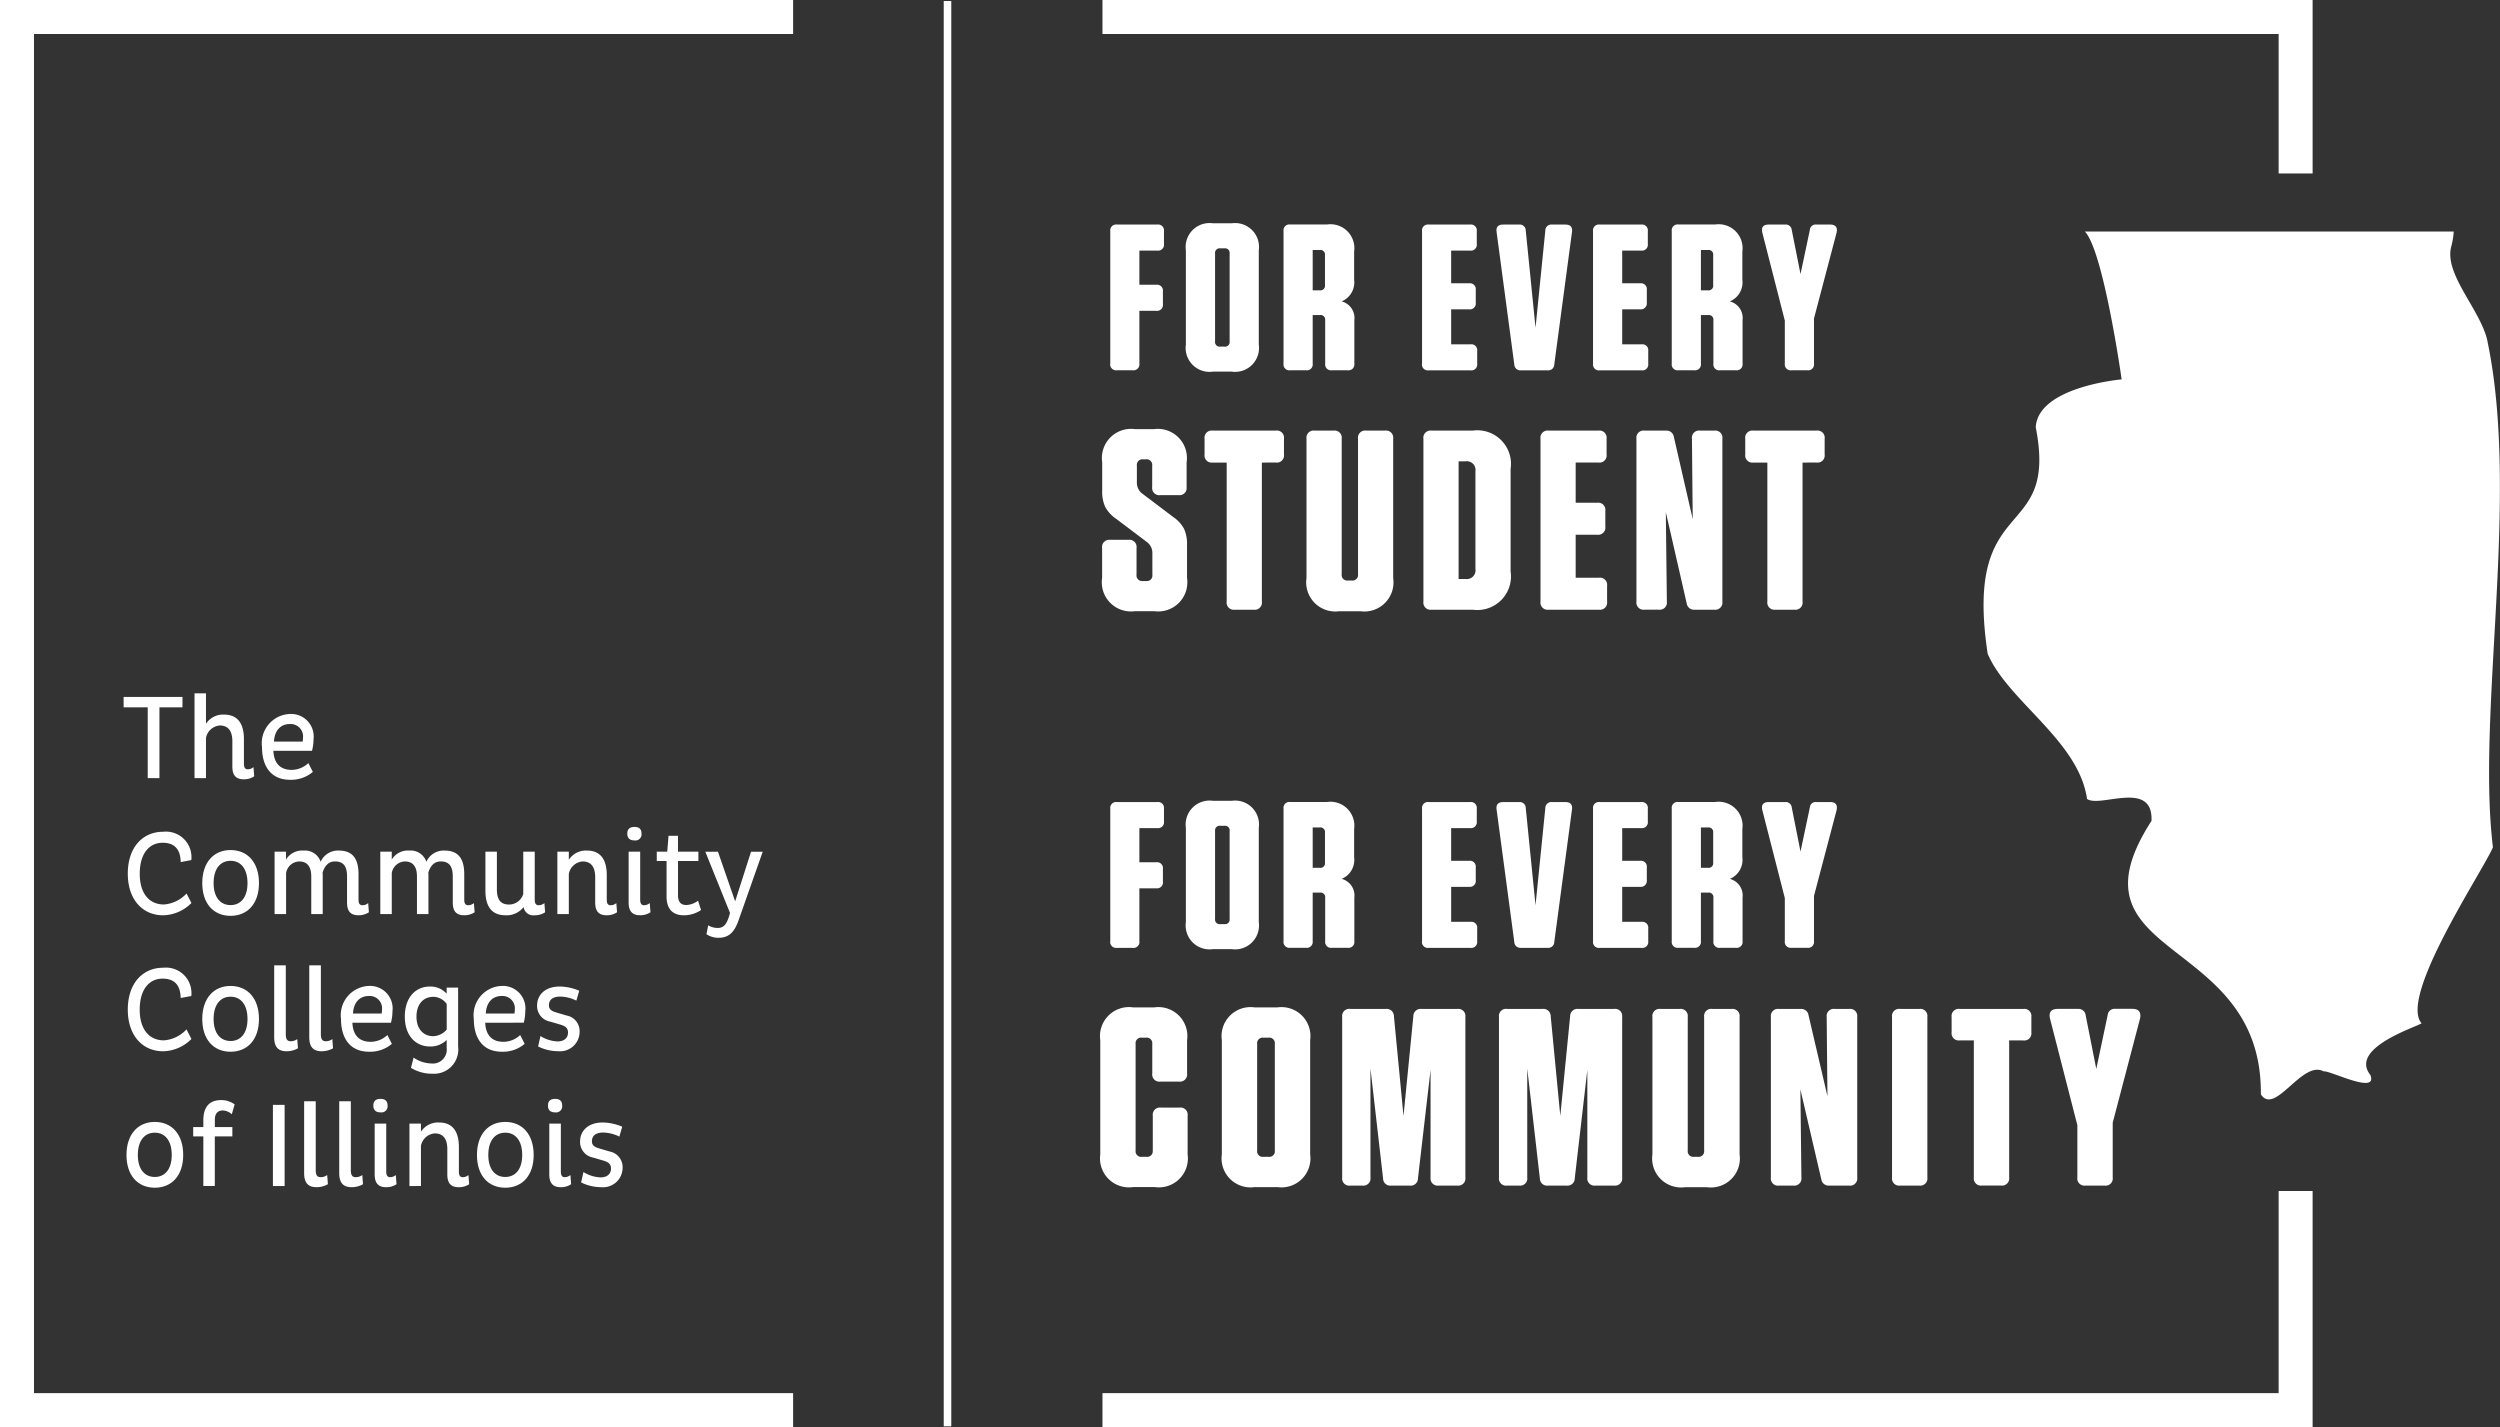 <svg id="Group_3758" data-name="Group 3758" xmlns="http://www.w3.org/2000/svg" xmlns:xlink="http://www.w3.org/1999/xlink" width="167.201" height="95.445" viewBox="0 0 167.201 95.445">
  <rect x="0" y="0" width="167.201" height="95.445" fill="#333333" stroke="none"/>
  <defs>
    <clipPath id="clip-path">
      <rect id="Rectangle_1407" data-name="Rectangle 1407" width="167.201" height="95.445" fill="none"/>
    </clipPath>
  </defs>
  <path id="Path_13091" data-name="Path 13091" d="M14.452,68.664V73.4h-.783V68.664H12.057V67.97h3.936v.695Z" transform="translate(-3.789 -21.358)" fill="#fff"/>
  <g id="Group_3757" data-name="Group 3757">
    <g id="Group_3756" data-name="Group 3756" clip-path="url(#clip-path)">
      <path id="Path_13092" data-name="Path 13092" d="M18.971,73.289V67.62h.766v2.037a1.353,1.353,0,0,1,1.221-.615c.894,0,1.317.6,1.317,1.636v1.637c0,.28.081.384.272.384a.606.606,0,0,0,.367-.145l.048.615a1.249,1.249,0,0,1-.687.2c-.527,0-.774-.255-.774-.854V70.821c0-.693-.287-1.053-.838-1.053a1.025,1.025,0,0,0-.926.83v2.69Z" transform="translate(-5.961 -21.248)" fill="#fff"/>
      <path id="Path_13093" data-name="Path 13093" d="M26.315,72.093c.032.751.383,1.278,1.23,1.278a1.643,1.643,0,0,0,1.11-.455l.3.59a2.244,2.244,0,0,1-1.525.527c-1.293,0-1.876-.926-1.876-2.188a1.955,1.955,0,0,1,1.861-2.212A1.509,1.509,0,0,1,29,71.327a3.278,3.278,0,0,1-.1.766Zm1.957-.614a1.4,1.4,0,0,0,.023-.256.828.828,0,0,0-.878-.918c-.655,0-1.03.479-1.062,1.173Z" transform="translate(-8.031 -21.881)" fill="#fff"/>
      <path id="Path_13094" data-name="Path 13094" d="M16.72,85.881a2.745,2.745,0,0,1-1.893.822c-1.365,0-2.363-1.038-2.363-2.786,0-1.764,1-2.8,2.363-2.8a1.707,1.707,0,0,1,1.885,1.893l-.71.135c-.016-.886-.439-1.293-1.206-1.293-.926,0-1.533.759-1.533,2.068,0,1.325.631,2.06,1.621,2.06a2.29,2.29,0,0,0,1.509-.735Z" transform="translate(-3.917 -25.488)" fill="#fff"/>
      <path id="Path_13095" data-name="Path 13095" d="M21.618,82.9c1.141,0,1.9.83,1.9,2.212,0,1.365-.759,2.188-1.9,2.188s-1.893-.823-1.893-2.188c0-1.382.759-2.212,1.893-2.212m0,3.681c.686,0,1.133-.528,1.133-1.469,0-.959-.446-1.493-1.133-1.493s-1.134.534-1.134,1.493c0,.941.446,1.469,1.134,1.469" transform="translate(-6.198 -26.048)" fill="#fff"/>
      <path id="Path_13096" data-name="Path 13096" d="M26.778,87.2V83.025h.766v.527a1.263,1.263,0,0,1,1.174-.6,1.108,1.108,0,0,1,1.142.75,1.265,1.265,0,0,1,1.206-.75c.942,0,1.326.551,1.326,1.589v1.685c0,.279.088.383.271.383a.61.61,0,0,0,.375-.144l.048.614a1.233,1.233,0,0,1-.694.2c-.519,0-.767-.255-.767-.854v-1.74c0-.695-.255-1.006-.806-1.006-.44,0-.686.3-.83.742,0,.04.008.08.008.12V87.2h-.766V84.686c0-.695-.3-1.006-.806-1.006a.919.919,0,0,0-.878.782V87.2Z" transform="translate(-8.414 -26.066)" fill="#fff"/>
      <path id="Path_13097" data-name="Path 13097" d="M37.089,87.2V83.025h.766v.527a1.263,1.263,0,0,1,1.174-.6,1.108,1.108,0,0,1,1.142.75,1.265,1.265,0,0,1,1.206-.75c.942,0,1.326.551,1.326,1.589v1.685c0,.279.088.383.271.383a.61.61,0,0,0,.375-.144l.048.614a1.233,1.233,0,0,1-.694.2c-.519,0-.767-.255-.767-.854v-1.74c0-.695-.255-1.006-.806-1.006-.44,0-.686.3-.83.742,0,.04.008.08.008.12V87.2H39.54V84.686c0-.695-.3-1.006-.806-1.006a.919.919,0,0,0-.878.782V87.2Z" transform="translate(-11.654 -26.066)" fill="#fff"/>
      <path id="Path_13098" data-name="Path 13098" d="M50.638,83.058v3.2c0,.28.088.384.279.384a.6.6,0,0,0,.367-.144l.049.614a1.216,1.216,0,0,1-.695.2.647.647,0,0,1-.743-.551,1.421,1.421,0,0,1-1.221.551c-.918,0-1.334-.6-1.334-1.637V83.058h.767v2.523c0,.638.215,1.014.814,1.014a.993.993,0,0,0,.95-.711V83.058Z" transform="translate(-14.875 -26.099)" fill="#fff"/>
      <path id="Path_13099" data-name="Path 13099" d="M54.358,87.2V83.025h.766v.543a1.353,1.353,0,0,1,1.221-.615c.894,0,1.317.6,1.317,1.637v1.637c0,.279.081.383.272.383a.609.609,0,0,0,.367-.144l.048.614a1.249,1.249,0,0,1-.687.2c-.527,0-.774-.255-.774-.854V84.733c0-.694-.287-1.053-.838-1.053a1.025,1.025,0,0,0-.926.83V87.2Z" transform="translate(-17.081 -26.066)" fill="#fff"/>
      <path id="Path_13100" data-name="Path 13100" d="M61.665,80.648c.279,0,.463.12.463.447a.407.407,0,0,1-.463.455c-.3,0-.487-.128-.487-.455s.191-.447.487-.447M62.04,82.3v3.2c0,.28.088.384.272.384a.61.61,0,0,0,.368-.144l.047.614a1.206,1.206,0,0,1-.686.2c-.519,0-.774-.255-.774-.854V82.3Z" transform="translate(-19.224 -25.342)" fill="#fff"/>
      <path id="Path_13101" data-name="Path 13101" d="M65.473,85.486c0,.463.2.655.559.655a1.425,1.425,0,0,0,.782-.288l.2.623a2.055,2.055,0,0,1-1.158.352c-.679,0-1.149-.368-1.149-1.245V83.195h-.655v-.623h.7l.088-1.062h.631v1.062h1.365v.623H65.473Z" transform="translate(-20.127 -25.613)" fill="#fff"/>
      <path id="Path_13102" data-name="Path 13102" d="M68.979,87.985a1.228,1.228,0,0,0,.639.176c.391,0,.575-.239.734-.71l.088-.288-1.653-4.1h.846l1.149,3.321,1.062-3.321h.782l-1.6,4.543c-.263.758-.6,1.213-1.357,1.213a1.446,1.446,0,0,1-.806-.239Z" transform="translate(-21.615 -26.099)" fill="#fff"/>
      <path id="Path_13103" data-name="Path 13103" d="M16.72,99.142a2.748,2.748,0,0,1-1.893.822c-1.365,0-2.363-1.038-2.363-2.786,0-1.764,1-2.8,2.363-2.8a1.707,1.707,0,0,1,1.885,1.892L16,96.4c-.016-.886-.439-1.294-1.206-1.294-.926,0-1.533.76-1.533,2.069,0,1.325.631,2.059,1.621,2.059a2.292,2.292,0,0,0,1.509-.734Z" transform="translate(-3.917 -29.655)" fill="#fff"/>
      <path id="Path_13104" data-name="Path 13104" d="M21.618,96.156c1.141,0,1.9.83,1.9,2.212,0,1.365-.759,2.188-1.9,2.188s-1.893-.822-1.893-2.188c0-1.381.759-2.212,1.893-2.212m0,3.681c.686,0,1.133-.527,1.133-1.469,0-.959-.446-1.493-1.133-1.493s-1.134.534-1.134,1.493c0,.942.446,1.469,1.134,1.469" transform="translate(-6.198 -30.215)" fill="#fff"/>
      <path id="Path_13105" data-name="Path 13105" d="M27.517,94.142v4.615c0,.359.12.464.335.464a.732.732,0,0,0,.431-.144l.047.614a1.524,1.524,0,0,1-.75.2c-.543,0-.839-.255-.839-.942V94.142Z" transform="translate(-8.403 -29.582)" fill="#fff"/>
      <path id="Path_13106" data-name="Path 13106" d="M30.939,94.142v4.615c0,.359.12.464.335.464a.732.732,0,0,0,.431-.144l.047.614a1.524,1.524,0,0,1-.75.2c-.543,0-.839-.255-.839-.942V94.142Z" transform="translate(-9.479 -29.582)" fill="#fff"/>
      <path id="Path_13107" data-name="Path 13107" d="M34.019,98.615c.032.751.383,1.277,1.23,1.277a1.643,1.643,0,0,0,1.11-.454l.3.59a2.244,2.244,0,0,1-1.525.527c-1.293,0-1.876-.926-1.876-2.188a1.955,1.955,0,0,1,1.861-2.212A1.509,1.509,0,0,1,36.7,97.849a3.279,3.279,0,0,1-.1.766ZM35.976,98A1.4,1.4,0,0,0,36,97.745a.828.828,0,0,0-.878-.917c-.655,0-1.03.479-1.062,1.173Z" transform="translate(-10.451 -30.215)" fill="#fff"/>
      <path id="Path_13108" data-name="Path 13108" d="M41.177,96.214a1.444,1.444,0,0,1,1.1.479v-.407h.766v3.936a1.621,1.621,0,0,1-1.724,1.821,2.656,2.656,0,0,1-1.429-.392l.175-.686a2.15,2.15,0,0,0,1.167.392.931.931,0,0,0,1.046-1.038v-.535a1.516,1.516,0,0,1-1.1.439c-1.038,0-1.7-.79-1.7-2,0-1.221.662-2.012,1.7-2.012m.215,3.321a1.237,1.237,0,0,0,.887-.439V97.379A1.119,1.119,0,0,0,41.4,96.9c-.7,0-1.142.511-1.142,1.326,0,.79.431,1.309,1.134,1.309" transform="translate(-12.404 -30.233)" fill="#fff"/>
      <path id="Path_13109" data-name="Path 13109" d="M46.972,98.615c.032.751.383,1.277,1.23,1.277a1.643,1.643,0,0,0,1.11-.454l.3.59a2.244,2.244,0,0,1-1.525.527c-1.293,0-1.876-.926-1.876-2.188a1.955,1.955,0,0,1,1.861-2.212,1.509,1.509,0,0,1,1.581,1.692,3.279,3.279,0,0,1-.1.766ZM48.929,98a1.4,1.4,0,0,0,.023-.256.828.828,0,0,0-.878-.917c-.655,0-1.03.479-1.062,1.173Z" transform="translate(-14.522 -30.215)" fill="#fff"/>
      <path id="Path_13110" data-name="Path 13110" d="M55.009,97.156a2.558,2.558,0,0,0-1.078-.272c-.5,0-.758.215-.758.583,0,.263.152.391.559.5l.623.184a1.06,1.06,0,0,1,.87,1.078,1.307,1.307,0,0,1-1.436,1.309,3,3,0,0,1-1.341-.319l.159-.695a2.3,2.3,0,0,0,1.142.359c.463,0,.7-.247.7-.59s-.224-.447-.543-.543l-.647-.191a1.058,1.058,0,0,1-.878-1.078c0-.719.551-1.269,1.509-1.269a3.487,3.487,0,0,1,1.31.28Z" transform="translate(-16.46 -30.233)" fill="#fff"/>
      <path id="Path_13111" data-name="Path 13111" d="M14.229,109.417c1.141,0,1.9.83,1.9,2.212,0,1.365-.759,2.188-1.9,2.188s-1.893-.822-1.893-2.188c0-1.381.759-2.212,1.893-2.212m0,3.681c.686,0,1.133-.527,1.133-1.469,0-.959-.446-1.493-1.133-1.493s-1.134.534-1.134,1.493c0,.942.446,1.469,1.134,1.469" transform="translate(-3.876 -34.382)" fill="#fff"/>
      <path id="Path_13112" data-name="Path 13112" d="M18.841,109.09h.679v-.447c0-.862.367-1.357,1.2-1.357a1.529,1.529,0,0,1,.894.287l-.191.662a.947.947,0,0,0-.583-.255c-.368,0-.551.208-.551.631v.479H21.46v.623H20.286v3.321H19.52v-3.321h-.679Z" transform="translate(-5.92 -33.712)" fill="#fff"/>
      <rect id="Rectangle_1405" data-name="Rectangle 1405" width="0.783" height="5.429" transform="translate(18.252 73.894)" fill="#fff"/>
      <path id="Path_13113" data-name="Path 13113" d="M30.439,107.4v4.615c0,.359.12.464.335.464a.732.732,0,0,0,.431-.144l.047.614a1.524,1.524,0,0,1-.75.2c-.543,0-.839-.255-.839-.942V107.4Z" transform="translate(-9.322 -33.749)" fill="#fff"/>
      <path id="Path_13114" data-name="Path 13114" d="M33.861,107.4v4.615c0,.359.12.464.335.464a.732.732,0,0,0,.431-.144l.047.614a1.524,1.524,0,0,1-.75.2c-.543,0-.839-.255-.839-.942V107.4Z" transform="translate(-10.397 -33.749)" fill="#fff"/>
      <path id="Path_13115" data-name="Path 13115" d="M36.9,107.17c.279,0,.463.12.463.447a.407.407,0,0,1-.463.455c-.3,0-.487-.128-.487-.455s.191-.447.487-.447m.375,1.653v3.2c0,.28.088.384.272.384a.61.61,0,0,0,.368-.144l.047.614a1.206,1.206,0,0,1-.686.2c-.519,0-.774-.255-.774-.854v-3.4Z" transform="translate(-11.443 -33.676)" fill="#fff"/>
      <path id="Path_13116" data-name="Path 13116" d="M39.931,113.723v-4.176H40.7v.543a1.353,1.353,0,0,1,1.221-.615c.894,0,1.317.6,1.317,1.637v1.637c0,.279.081.383.272.383a.609.609,0,0,0,.367-.144l.048.614a1.249,1.249,0,0,1-.687.2c-.527,0-.774-.255-.774-.854v-1.693c0-.694-.287-1.053-.838-1.053a1.025,1.025,0,0,0-.926.83v2.69Z" transform="translate(-12.547 -34.4)" fill="#fff"/>
      <path id="Path_13117" data-name="Path 13117" d="M48.409,109.417c1.141,0,1.9.83,1.9,2.212,0,1.365-.759,2.188-1.9,2.188s-1.893-.822-1.893-2.188c0-1.381.759-2.212,1.893-2.212m0,3.681c.686,0,1.133-.527,1.133-1.469,0-.959-.446-1.493-1.133-1.493s-1.134.534-1.134,1.493c0,.942.446,1.469,1.134,1.469" transform="translate(-14.617 -34.382)" fill="#fff"/>
      <path id="Path_13118" data-name="Path 13118" d="M53.928,107.17c.279,0,.463.12.463.447a.407.407,0,0,1-.463.455c-.3,0-.487-.128-.487-.455s.191-.447.487-.447m.375,1.653v3.2c0,.28.088.384.272.384a.61.61,0,0,0,.368-.144l.047.614a1.206,1.206,0,0,1-.686.2c-.519,0-.774-.255-.774-.854v-3.4Z" transform="translate(-16.793 -33.676)" fill="#fff"/>
      <path id="Path_13119" data-name="Path 13119" d="M59.2,110.417a2.558,2.558,0,0,0-1.078-.272c-.5,0-.758.215-.758.583,0,.263.152.391.559.5l.623.184a1.06,1.06,0,0,1,.87,1.078,1.307,1.307,0,0,1-1.436,1.309,3,3,0,0,1-1.341-.319l.159-.695a2.3,2.3,0,0,0,1.142.359c.463,0,.7-.247.7-.59s-.224-.447-.543-.543l-.647-.191a1.058,1.058,0,0,1-.878-1.078c0-.719.551-1.269,1.509-1.269a3.487,3.487,0,0,1,1.31.28Z" transform="translate(-17.776 -34.4)" fill="#fff"/>
      <path id="Path_13120" data-name="Path 13120" d="M188.455,11.6h-2.273V2.274H107.52V0h80.935Z" transform="translate(-33.786 0)" fill="#fff"/>
      <path id="Path_13121" data-name="Path 13121" d="M188.455,131.943H107.52V129.67h78.662V116.151h2.273Z" transform="translate(-33.786 -36.498)" fill="#fff"/>
      <path id="Path_13122" data-name="Path 13122" d="M53.044,95.445H0V0H53.044V2.274H2.273v90.9H53.044Z" transform="translate(0)" fill="#fff"/>
      <path id="Path_13123" data-name="Path 13123" d="M227.158,29.94c-.44-2.109-2.931-4.488-2.43-6.361a4.97,4.97,0,0,0,.166-1H200.223c1.247,1.291,2.461,9.89,2.461,9.89s-5.587.477-5.746,3.2c1.536,7.817-4.868,4.207-3.214,15.153,1.367,3.179,6.093,5.817,6.644,9.705.868.622,4.431-1.318,4.312,1.47-6.065,9.386,7.415,7.5,7.315,18.288.945,1.461,2.773-2.329,4.2-1.534.366-.1,3.655,1.6,3.124.24-1.437-1.8,3.037-3.19,3.423-3.458-1.529-1.769,4.025-10.066,4.775-11.766-1.1-8.988,1.806-23.414-.363-33.824" transform="translate(-60.787 -7.095)" fill="#fff"/>
      <rect id="Rectangle_1406" data-name="Rectangle 1406" width="0.505" height="95.325" transform="translate(63.117 0.069)" fill="#fff"/>
      <path id="Path_13124" data-name="Path 13124" d="M108.281,31.2V22.346a.394.394,0,0,1,.446-.446h2.7a.394.394,0,0,1,.445.446v.85a.394.394,0,0,1-.445.446h-1.2v2.284h1.128a.394.394,0,0,1,.446.446v.85a.394.394,0,0,1-.446.446h-1.128V31.2a.394.394,0,0,1-.446.446h-1.058a.394.394,0,0,1-.446-.446" transform="translate(-34.025 -6.882)" fill="#fff"/>
      <path id="Path_13125" data-name="Path 13125" d="M120.529,23.588v6.3a1.6,1.6,0,0,1-1.811,1.81h-1.254a1.6,1.6,0,0,1-1.811-1.81v-6.3a1.6,1.6,0,0,1,1.811-1.811h1.254a1.6,1.6,0,0,1,1.811,1.811m-1.95,6.087V23.8a.308.308,0,0,0-.348-.348h-.278a.308.308,0,0,0-.348.348v5.878a.308.308,0,0,0,.348.348h.278a.308.308,0,0,0,.348-.348" transform="translate(-36.341 -6.843)" fill="#fff"/>
      <path id="Path_13126" data-name="Path 13126" d="M129.9,23.71v1.88a1.373,1.373,0,0,1-.836,1.448,1.146,1.146,0,0,1,.85,1.254V31.2a.394.394,0,0,1-.446.446h-1.059a.394.394,0,0,1-.445-.446v-2.9a.308.308,0,0,0-.348-.348h-.488V31.2a.394.394,0,0,1-.446.446h-1.058a.394.394,0,0,1-.446-.446v-8.86a.394.394,0,0,1,.446-.446h2.465A1.6,1.6,0,0,1,129.9,23.71m-1.95,2.242V23.947a.308.308,0,0,0-.348-.348h-.473v2.7h.473a.308.308,0,0,0,.348-.348" transform="translate(-39.335 -6.881)" fill="#fff"/>
      <path id="Path_13127" data-name="Path 13127" d="M138.686,31.2V22.346a.394.394,0,0,1,.446-.446H141.9a.394.394,0,0,1,.446.446v.85a.394.394,0,0,1-.446.446h-1.267v2.187h1.2a.394.394,0,0,1,.445.446v.849a.394.394,0,0,1-.445.446h-1.2v2.34h1.295a.394.394,0,0,1,.446.446v.85a.394.394,0,0,1-.446.446h-2.8a.394.394,0,0,1-.446-.446" transform="translate(-43.579 -6.882)" fill="#fff"/>
      <path id="Path_13128" data-name="Path 13128" d="M149.366,31.65h-1.783a.406.406,0,0,1-.446-.39L145.953,22.4q-.07-.5.446-.5h1.058a.4.4,0,0,1,.446.4l.654,6.5.655-6.5a.4.4,0,0,1,.446-.4h.892q.515,0,.445.5l-1.184,8.859a.4.4,0,0,1-.445.39" transform="translate(-45.86 -6.881)" fill="#fff"/>
      <path id="Path_13129" data-name="Path 13129" d="M155.361,31.2V22.346a.394.394,0,0,1,.446-.446h2.772a.394.394,0,0,1,.446.446v.85a.394.394,0,0,1-.446.446h-1.267v2.187h1.2a.394.394,0,0,1,.446.446v.849a.4.4,0,0,1-.446.446h-1.2v2.34h1.295a.394.394,0,0,1,.446.446v.85a.394.394,0,0,1-.446.446h-2.8a.394.394,0,0,1-.446-.446" transform="translate(-48.818 -6.882)" fill="#fff"/>
      <path id="Path_13130" data-name="Path 13130" d="M167.76,23.71v1.88a1.373,1.373,0,0,1-.836,1.448,1.146,1.146,0,0,1,.85,1.254V31.2a.394.394,0,0,1-.446.446h-1.059a.394.394,0,0,1-.445-.446v-2.9a.308.308,0,0,0-.348-.348h-.488V31.2a.394.394,0,0,1-.446.446h-1.058a.394.394,0,0,1-.446-.446v-8.86a.394.394,0,0,1,.446-.446h2.465a1.6,1.6,0,0,1,1.811,1.811m-1.95,2.242V23.947a.308.308,0,0,0-.348-.348h-.473v2.7h.473a.308.308,0,0,0,.348-.348" transform="translate(-51.231 -6.881)" fill="#fff"/>
      <path id="Path_13131" data-name="Path 13131" d="M175.315,28.181V31.2a.394.394,0,0,1-.446.446h-1.059a.394.394,0,0,1-.446-.446V28.321l-1.5-5.864q-.139-.558.432-.558h1.1a.4.4,0,0,1,.432.362l.586,2.953.627-2.967a.384.384,0,0,1,.431-.348h.919q.558,0,.432.558Z" transform="translate(-53.995 -6.881)" fill="#fff"/>
      <path id="Path_13132" data-name="Path 13132" d="M108.281,87.526V78.667a.394.394,0,0,1,.446-.446h2.7a.394.394,0,0,1,.445.446v.85a.394.394,0,0,1-.445.446h-1.2v2.284h1.128a.394.394,0,0,1,.446.446v.85a.394.394,0,0,1-.446.446h-1.128v3.538a.394.394,0,0,1-.446.446h-1.058a.394.394,0,0,1-.446-.446" transform="translate(-34.025 -24.579)" fill="#fff"/>
      <path id="Path_13133" data-name="Path 13133" d="M120.529,79.91v6.3a1.6,1.6,0,0,1-1.811,1.81h-1.254a1.6,1.6,0,0,1-1.811-1.81v-6.3a1.6,1.6,0,0,1,1.811-1.811h1.254a1.6,1.6,0,0,1,1.811,1.811M118.579,86V80.119a.308.308,0,0,0-.348-.349h-.278a.309.309,0,0,0-.348.349V86a.308.308,0,0,0,.348.348h.278a.308.308,0,0,0,.348-.348" transform="translate(-36.341 -24.541)" fill="#fff"/>
      <path id="Path_13134" data-name="Path 13134" d="M129.9,80.031v1.88a1.373,1.373,0,0,1-.836,1.448,1.146,1.146,0,0,1,.85,1.254v2.911a.394.394,0,0,1-.446.446h-1.059a.394.394,0,0,1-.445-.446v-2.9a.308.308,0,0,0-.348-.348h-.488v3.246a.394.394,0,0,1-.446.446h-1.058a.394.394,0,0,1-.446-.446v-8.86a.394.394,0,0,1,.446-.446h2.465a1.6,1.6,0,0,1,1.811,1.811m-1.95,2.242V80.268a.308.308,0,0,0-.348-.348h-.473v2.7h.473a.308.308,0,0,0,.348-.348" transform="translate(-39.335 -24.579)" fill="#fff"/>
      <path id="Path_13135" data-name="Path 13135" d="M138.686,87.526V78.667a.394.394,0,0,1,.446-.446H141.9a.394.394,0,0,1,.446.446v.85a.394.394,0,0,1-.446.446h-1.267v2.187h1.2a.394.394,0,0,1,.445.446v.849a.394.394,0,0,1-.445.446h-1.2v2.34h1.295a.394.394,0,0,1,.446.446v.85a.394.394,0,0,1-.446.446h-2.8a.394.394,0,0,1-.446-.446" transform="translate(-43.579 -24.579)" fill="#fff"/>
      <path id="Path_13136" data-name="Path 13136" d="M149.366,87.971h-1.783a.405.405,0,0,1-.446-.39l-1.184-8.859q-.07-.5.446-.5h1.058a.4.4,0,0,1,.446.4l.654,6.5.655-6.5a.4.4,0,0,1,.446-.4h.892q.515,0,.445.5l-1.184,8.859a.4.4,0,0,1-.445.39" transform="translate(-45.86 -24.579)" fill="#fff"/>
      <path id="Path_13137" data-name="Path 13137" d="M155.361,87.526V78.667a.394.394,0,0,1,.446-.446h2.772a.394.394,0,0,1,.446.446v.85a.394.394,0,0,1-.446.446h-1.267v2.187h1.2a.394.394,0,0,1,.446.446v.849a.4.4,0,0,1-.446.446h-1.2v2.34h1.295a.394.394,0,0,1,.446.446v.85a.394.394,0,0,1-.446.446h-2.8a.394.394,0,0,1-.446-.446" transform="translate(-48.818 -24.579)" fill="#fff"/>
      <path id="Path_13138" data-name="Path 13138" d="M167.76,80.031v1.88a1.373,1.373,0,0,1-.836,1.448,1.146,1.146,0,0,1,.85,1.254v2.911a.394.394,0,0,1-.446.446h-1.059a.394.394,0,0,1-.445-.446v-2.9a.308.308,0,0,0-.348-.348h-.488v3.246a.394.394,0,0,1-.446.446h-1.058a.394.394,0,0,1-.446-.446v-8.86a.394.394,0,0,1,.446-.446h2.465a1.6,1.6,0,0,1,1.811,1.811m-1.95,2.242V80.268a.308.308,0,0,0-.348-.348h-.473v2.7h.473a.308.308,0,0,0,.348-.348" transform="translate(-51.231 -24.579)" fill="#fff"/>
      <path id="Path_13139" data-name="Path 13139" d="M175.315,84.5v3.023a.394.394,0,0,1-.446.446h-1.059a.394.394,0,0,1-.446-.446V84.642l-1.5-5.864q-.139-.558.432-.558h1.1a.4.4,0,0,1,.432.362l.586,2.953.627-2.967a.384.384,0,0,1,.431-.348h.919q.558,0,.432.558Z" transform="translate(-53.995 -24.579)" fill="#fff"/>
      <path id="Path_13140" data-name="Path 13140" d="M110.209,46.19l2.016,1.523a2.317,2.317,0,0,1,.739.8,2.46,2.46,0,0,1,.2,1.078V51.8a1.949,1.949,0,0,1-2.184,2.225h-1.311a1.949,1.949,0,0,1-2.184-2.225v-2a.48.48,0,0,1,.538-.548h1.226a.48.48,0,0,1,.538.548v1.78a.375.375,0,0,0,.42.428h.219a.375.375,0,0,0,.42-.428V50.144a.905.905,0,0,0-.4-.77l-2.016-1.523a2.317,2.317,0,0,1-.739-.8,2.462,2.462,0,0,1-.2-1.078v-1.9a1.949,1.949,0,0,1,2.184-2.225h1.277a1.949,1.949,0,0,1,2.184,2.225v1.643a.48.48,0,0,1-.538.548h-1.226a.48.48,0,0,1-.538-.548v-1.42a.375.375,0,0,0-.42-.428h-.184a.375.375,0,0,0-.42.428V45.42a.905.905,0,0,0,.4.77" transform="translate(-33.775 -13.148)" fill="#fff"/>
      <path id="Path_13141" data-name="Path 13141" d="M121.308,44.132v9.293a.48.48,0,0,1-.538.548h-1.277a.48.48,0,0,1-.538-.548V44.132h-.941a.479.479,0,0,1-.538-.547V42.54a.479.479,0,0,1,.538-.547h4.234a.479.479,0,0,1,.538.547v1.044a.479.479,0,0,1-.538.547Z" transform="translate(-36.914 -13.195)" fill="#fff"/>
      <path id="Path_13142" data-name="Path 13142" d="M131.4,41.993h1.277a.48.48,0,0,1,.538.548v9.31a1.949,1.949,0,0,1-2.184,2.225h-1.428a1.949,1.949,0,0,1-2.184-2.225v-9.31a.48.48,0,0,1,.538-.548h1.277a.48.48,0,0,1,.538.548v9.053a.375.375,0,0,0,.42.428h.252a.375.375,0,0,0,.42-.428V42.541a.48.48,0,0,1,.538-.548" transform="translate(-40.039 -13.195)" fill="#fff"/>
      <path id="Path_13143" data-name="Path 13143" d="M142.13,53.973h-2.772a.48.48,0,0,1-.538-.548V42.541a.48.48,0,0,1,.538-.548h2.772a2.249,2.249,0,0,1,2.521,2.568v6.845a2.249,2.249,0,0,1-2.521,2.568m-.487-9.927h-.47v7.872h.47a.584.584,0,0,0,.656-.667V44.714a.585.585,0,0,0-.656-.667" transform="translate(-43.621 -13.195)" fill="#fff"/>
      <path id="Path_13144" data-name="Path 13144" d="M150.237,53.425V42.54a.479.479,0,0,1,.538-.547h3.344a.48.48,0,0,1,.538.547v1.044a.48.48,0,0,1-.538.547h-1.529v2.687h1.445a.48.48,0,0,1,.538.548V48.41a.48.48,0,0,1-.538.548h-1.445v2.875h1.563a.48.48,0,0,1,.538.548v1.044a.48.48,0,0,1-.538.548h-3.377a.48.48,0,0,1-.538-.548" transform="translate(-47.208 -13.195)" fill="#fff"/>
      <path id="Path_13145" data-name="Path 13145" d="M161.561,47.452l.034,3.046.034,2.926a.48.48,0,0,1-.538.548h-.958a.48.48,0,0,1-.538-.548V42.541a.48.48,0,0,1,.538-.548h1.445a.493.493,0,0,1,.521.428l1.26,5.494-.034-3.44-.017-1.934a.48.48,0,0,1,.538-.548h.958a.48.48,0,0,1,.538.548V53.425a.48.48,0,0,1-.538.548h-1.328a.492.492,0,0,1-.521-.428Z" transform="translate(-50.149 -13.195)" fill="#fff"/>
      <path id="Path_13146" data-name="Path 13146" d="M174.039,44.132v9.293a.48.48,0,0,1-.538.548h-1.277a.48.48,0,0,1-.538-.548V44.132h-.941a.48.48,0,0,1-.538-.547V42.54a.48.48,0,0,1,.538-.547h4.234a.479.479,0,0,1,.538.547v1.044a.479.479,0,0,1-.538.547Z" transform="translate(-53.484 -13.195)" fill="#fff"/>
      <path id="Path_13147" data-name="Path 13147" d="M110.818,107.818v-2.33a.477.477,0,0,1,.54-.54h1.249a.477.477,0,0,1,.54.54v2.583a1.94,1.94,0,0,1-2.194,2.194H109.5a1.939,1.939,0,0,1-2.194-2.194v-7.631a1.939,1.939,0,0,1,2.194-2.194h1.418a1.939,1.939,0,0,1,2.194,2.194v2.229a.478.478,0,0,1-.54.54h-1.249a.477.477,0,0,1-.54-.54v-1.976a.374.374,0,0,0-.422-.422h-.27a.373.373,0,0,0-.422.422v7.125a.373.373,0,0,0,.422.422h.3a.373.373,0,0,0,.422-.422" transform="translate(-33.719 -30.872)" fill="#fff"/>
      <path id="Path_13148" data-name="Path 13148" d="M125.067,100.441v7.631a1.94,1.94,0,0,1-2.194,2.194h-1.519a1.939,1.939,0,0,1-2.194-2.194v-7.631a1.939,1.939,0,0,1,2.194-2.194h1.519a1.939,1.939,0,0,1,2.194,2.194m-2.363,7.378v-7.125a.373.373,0,0,0-.422-.422h-.338a.373.373,0,0,0-.422.422v7.125a.373.373,0,0,0,.422.422h.338a.373.373,0,0,0,.422-.422" transform="translate(-37.443 -30.872)" fill="#fff"/>
      <path id="Path_13149" data-name="Path 13149" d="M135.422,110.211h-1.249a.48.48,0,0,1-.54-.473l-.844-7.36v7.293a.478.478,0,0,1-.54.54h-.811a.477.477,0,0,1-.54-.54V98.934a.477.477,0,0,1,.54-.54h2.38a.487.487,0,0,1,.54.49l.641,6.668.658-6.668a.487.487,0,0,1,.54-.49h2.4a.478.478,0,0,1,.54.54v10.736a.478.478,0,0,1-.54.54h-1.249a.478.478,0,0,1-.54-.54v-7.192l-.843,7.26a.481.481,0,0,1-.54.473" transform="translate(-41.132 -30.918)" fill="#fff"/>
      <path id="Path_13150" data-name="Path 13150" d="M150.712,110.211h-1.249a.48.48,0,0,1-.54-.473l-.844-7.36v7.293a.478.478,0,0,1-.54.54h-.811a.477.477,0,0,1-.54-.54V98.934a.477.477,0,0,1,.54-.54h2.38a.487.487,0,0,1,.54.49l.641,6.668.658-6.668a.487.487,0,0,1,.54-.49h2.4a.478.478,0,0,1,.54.54v10.736a.478.478,0,0,1-.54.54h-1.249a.478.478,0,0,1-.54-.54v-7.192l-.843,7.26a.481.481,0,0,1-.54.473" transform="translate(-45.936 -30.918)" fill="#fff"/>
      <path id="Path_13151" data-name="Path 13151" d="M165.162,98.394h1.283a.478.478,0,0,1,.54.54v9.183a1.94,1.94,0,0,1-2.2,2.2h-1.435a1.94,1.94,0,0,1-2.194-2.2V98.934a.478.478,0,0,1,.54-.54h1.282a.478.478,0,0,1,.54.54v8.93a.373.373,0,0,0,.422.422h.253a.373.373,0,0,0,.422-.422v-8.93a.477.477,0,0,1,.54-.54" transform="translate(-50.641 -30.918)" fill="#fff"/>
      <path id="Path_13152" data-name="Path 13152" d="M174.679,103.78l.034,3.005.034,2.886a.478.478,0,0,1-.54.54h-.962a.477.477,0,0,1-.54-.54V98.935a.477.477,0,0,1,.54-.54H174.7a.493.493,0,0,1,.523.422l1.266,5.419-.034-3.393-.017-1.908a.477.477,0,0,1,.54-.54h.962a.477.477,0,0,1,.54.54v10.736a.478.478,0,0,1-.54.54H176.6a.493.493,0,0,1-.523-.422Z" transform="translate(-54.268 -30.918)" fill="#fff"/>
      <path id="Path_13153" data-name="Path 13153" d="M185.062,98.394h1.283a.478.478,0,0,1,.54.54v10.736a.478.478,0,0,1-.54.54h-1.283a.477.477,0,0,1-.54-.54V98.934a.477.477,0,0,1,.54-.54" transform="translate(-57.982 -30.918)" fill="#fff"/>
      <path id="Path_13154" data-name="Path 13154" d="M194.182,100.5v9.167a.478.478,0,0,1-.54.54h-1.283a.477.477,0,0,1-.54-.54V100.5h-.946a.478.478,0,0,1-.54-.54V98.934a.478.478,0,0,1,.54-.54h4.254a.478.478,0,0,1,.54.54v1.029a.477.477,0,0,1-.54.54Z" transform="translate(-59.808 -30.918)" fill="#fff"/>
      <path id="Path_13155" data-name="Path 13155" d="M204.109,106.007v3.663a.477.477,0,0,1-.54.54h-1.284a.477.477,0,0,1-.54-.54v-3.495l-1.823-7.107c-.112-.45.062-.675.523-.675h1.334a.484.484,0,0,1,.523.439l.709,3.579.76-3.6a.466.466,0,0,1,.523-.422h1.114q.675,0,.523.675Z" transform="translate(-62.81 -30.918)" fill="#fff"/>
    </g>
  </g>
</svg>
